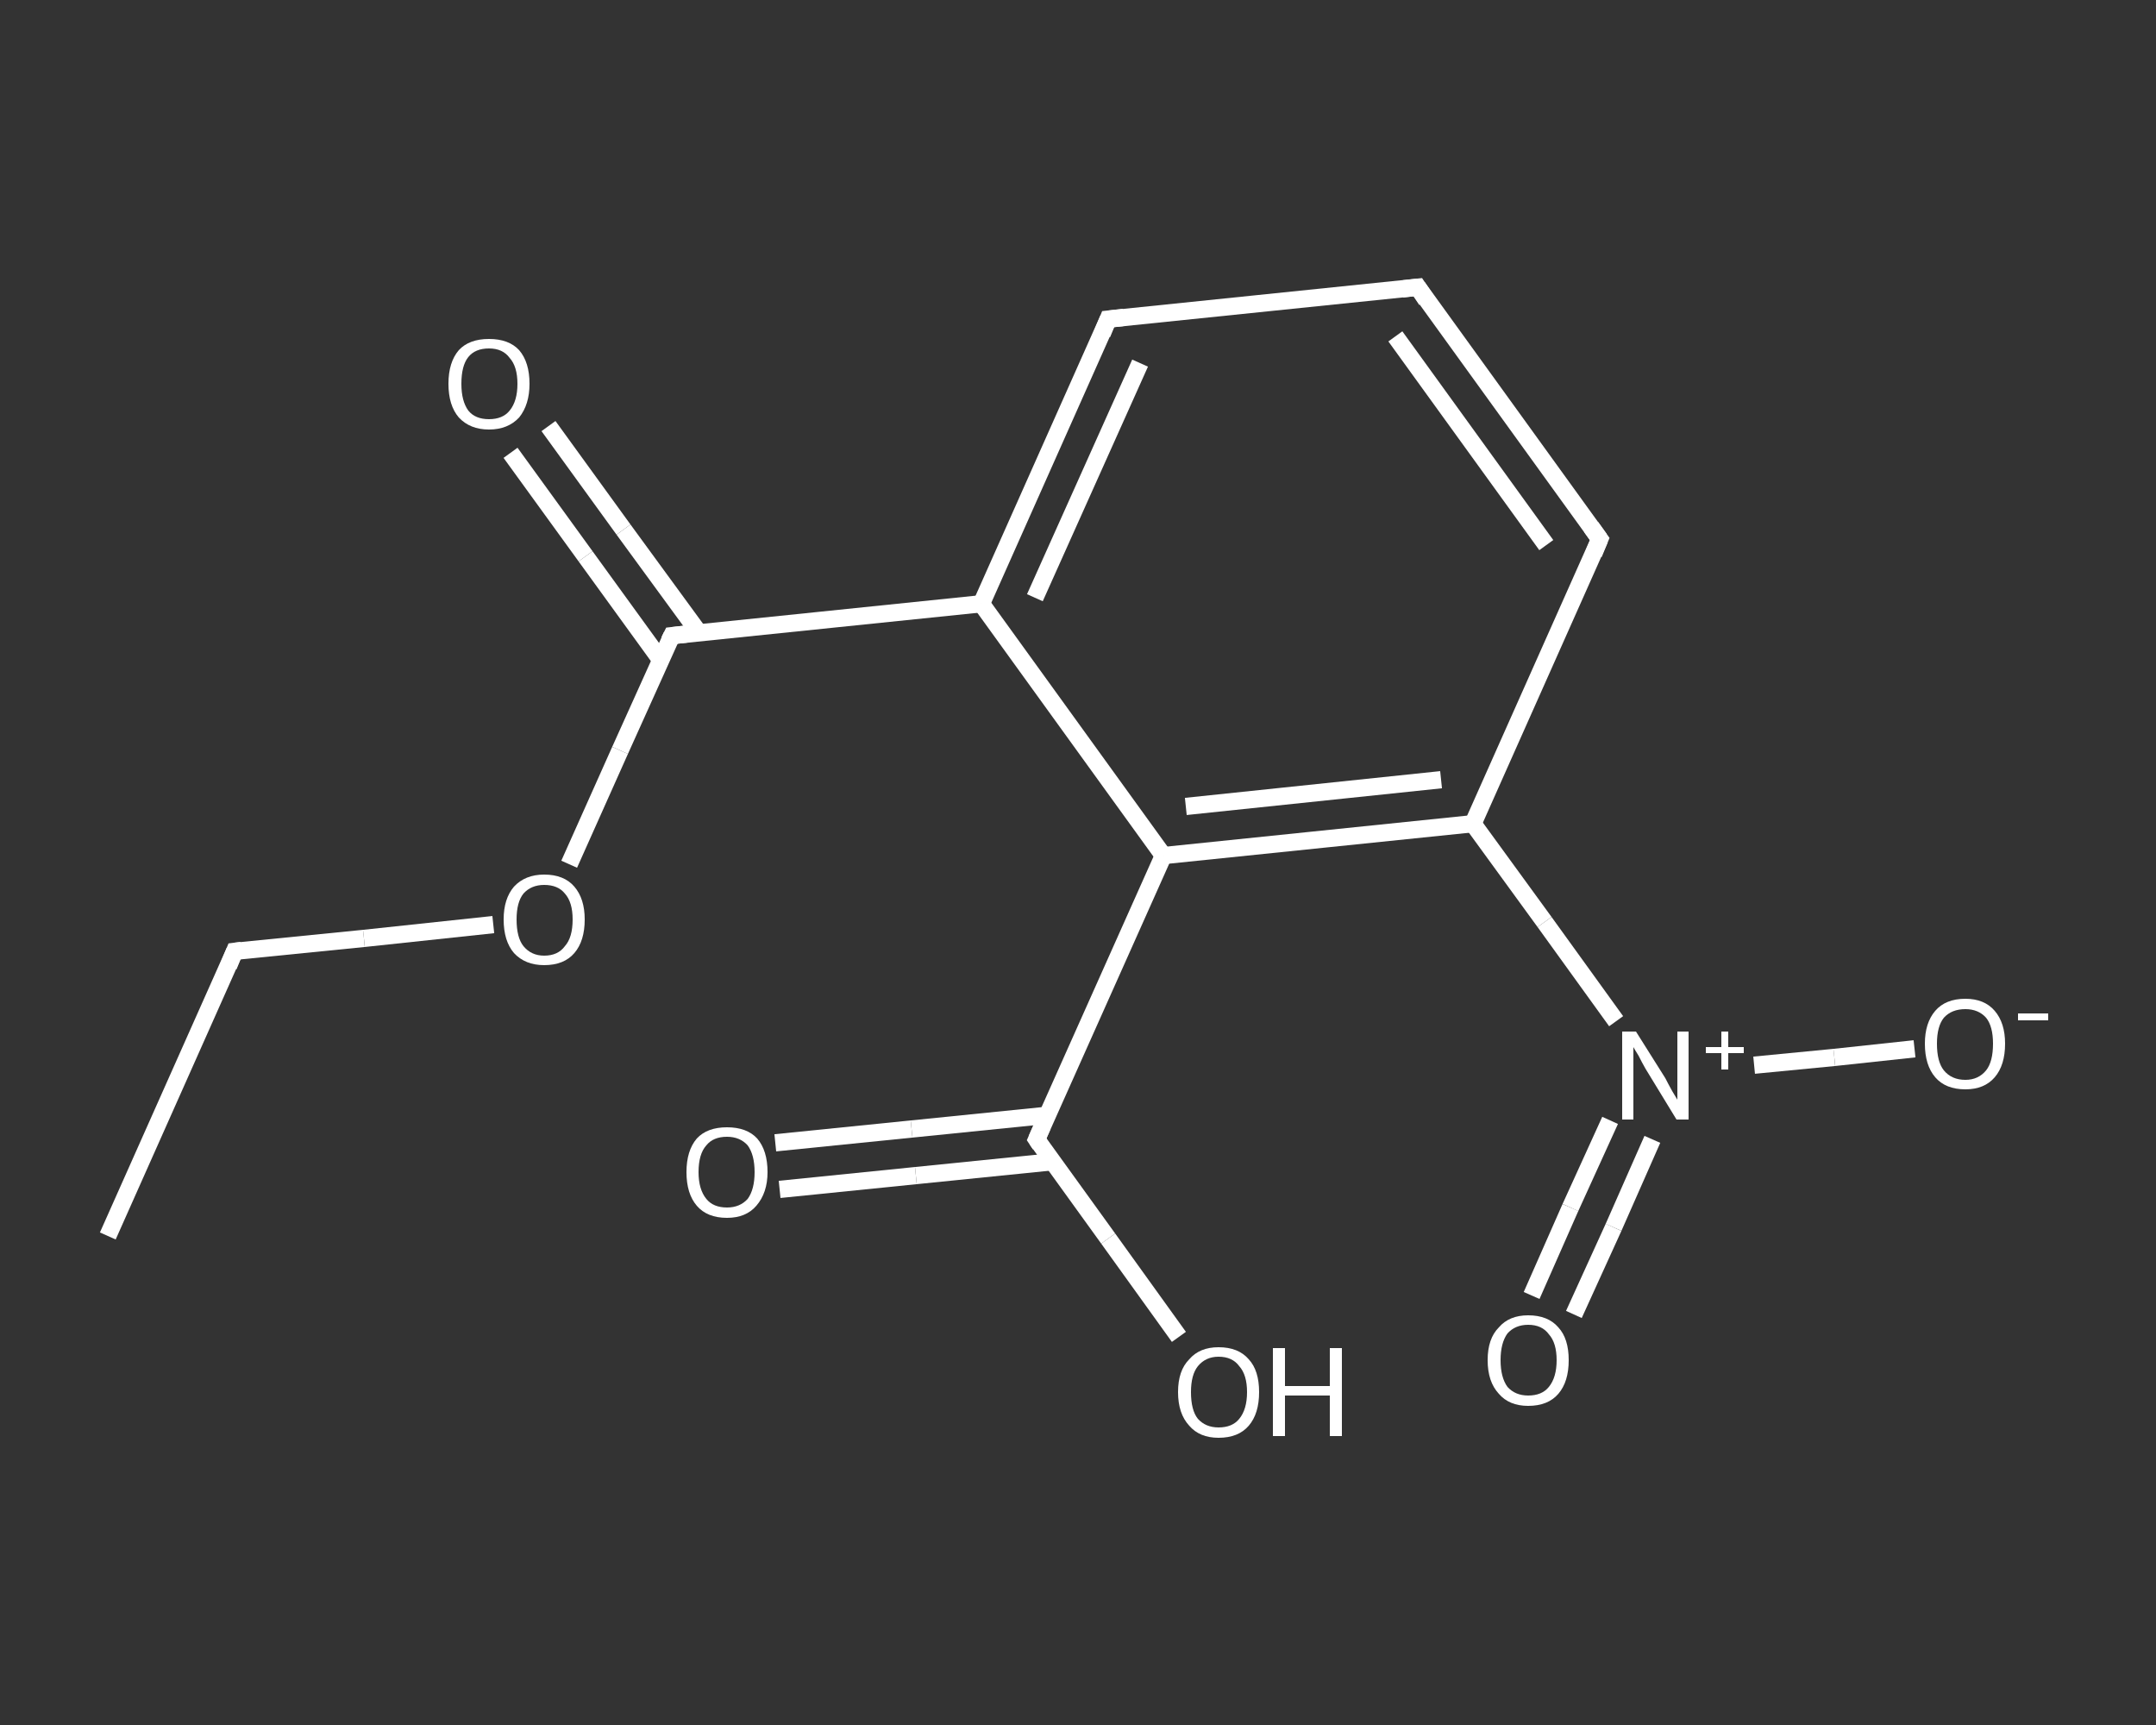 <?xml version='1.0' encoding='iso-8859-1'?>
<svg version='1.1' baseProfile='full'
              xmlns='http://www.w3.org/2000/svg'
                      xmlns:rdkit='http://www.rdkit.org/xml'
                      xmlns:xlink='http://www.w3.org/1999/xlink'
                  xml:space='preserve'
width='250px' height='200px' viewBox='0 0 250 200'>
<rect x="0" y="0" width="250" height="200" fill="#333333" stroke="none"/>
<!-- END OF HEADER -->
<rect style='opacity:1.0;fill:transparent;stroke:none' width='250.0' height='200.0' x='0.0' y='0.0'> </rect>
<path class='bond-0 atom-0 atom-1' d='M 12.5,143.3 L 27.2,110.3' style='fill:none;fill-rule:evenodd;stroke:#FFFFFF;stroke-width:2.0px;stroke-linecap:butt;stroke-linejoin:miter;stroke-opacity:1' />
<path class='bond-1 atom-1 atom-2' d='M 27.2,110.3 L 42.2,108.8' style='fill:none;fill-rule:evenodd;stroke:#FFFFFF;stroke-width:2.0px;stroke-linecap:butt;stroke-linejoin:miter;stroke-opacity:1' />
<path class='bond-1 atom-1 atom-2' d='M 42.2,108.8 L 57.2,107.2' style='fill:none;fill-rule:evenodd;stroke:#FFFFFF;stroke-width:2.0px;stroke-linecap:butt;stroke-linejoin:miter;stroke-opacity:1' />
<path class='bond-2 atom-2 atom-3' d='M 66.0,100.2 L 71.9,87.0' style='fill:none;fill-rule:evenodd;stroke:#FFFFFF;stroke-width:2.0px;stroke-linecap:butt;stroke-linejoin:miter;stroke-opacity:1' />
<path class='bond-2 atom-2 atom-3' d='M 71.9,87.0 L 77.9,73.7' style='fill:none;fill-rule:evenodd;stroke:#FFFFFF;stroke-width:2.0px;stroke-linecap:butt;stroke-linejoin:miter;stroke-opacity:1' />
<path class='bond-3 atom-3 atom-4' d='M 81.0,73.3 L 72.3,61.4' style='fill:none;fill-rule:evenodd;stroke:#FFFFFF;stroke-width:2.0px;stroke-linecap:butt;stroke-linejoin:miter;stroke-opacity:1' />
<path class='bond-3 atom-3 atom-4' d='M 72.3,61.4 L 63.6,49.4' style='fill:none;fill-rule:evenodd;stroke:#FFFFFF;stroke-width:2.0px;stroke-linecap:butt;stroke-linejoin:miter;stroke-opacity:1' />
<path class='bond-3 atom-3 atom-4' d='M 76.6,76.5 L 67.9,64.5' style='fill:none;fill-rule:evenodd;stroke:#FFFFFF;stroke-width:2.0px;stroke-linecap:butt;stroke-linejoin:miter;stroke-opacity:1' />
<path class='bond-3 atom-3 atom-4' d='M 67.9,64.5 L 59.2,52.5' style='fill:none;fill-rule:evenodd;stroke:#FFFFFF;stroke-width:2.0px;stroke-linecap:butt;stroke-linejoin:miter;stroke-opacity:1' />
<path class='bond-4 atom-3 atom-5' d='M 77.9,73.7 L 113.8,70.0' style='fill:none;fill-rule:evenodd;stroke:#FFFFFF;stroke-width:2.0px;stroke-linecap:butt;stroke-linejoin:miter;stroke-opacity:1' />
<path class='bond-5 atom-5 atom-6' d='M 113.8,70.0 L 128.5,37.0' style='fill:none;fill-rule:evenodd;stroke:#FFFFFF;stroke-width:2.0px;stroke-linecap:butt;stroke-linejoin:miter;stroke-opacity:1' />
<path class='bond-5 atom-5 atom-6' d='M 120.0,69.3 L 132.2,42.1' style='fill:none;fill-rule:evenodd;stroke:#FFFFFF;stroke-width:2.0px;stroke-linecap:butt;stroke-linejoin:miter;stroke-opacity:1' />
<path class='bond-6 atom-6 atom-7' d='M 128.5,37.0 L 164.4,33.3' style='fill:none;fill-rule:evenodd;stroke:#FFFFFF;stroke-width:2.0px;stroke-linecap:butt;stroke-linejoin:miter;stroke-opacity:1' />
<path class='bond-7 atom-7 atom-8' d='M 164.4,33.3 L 185.5,62.5' style='fill:none;fill-rule:evenodd;stroke:#FFFFFF;stroke-width:2.0px;stroke-linecap:butt;stroke-linejoin:miter;stroke-opacity:1' />
<path class='bond-7 atom-7 atom-8' d='M 161.8,39.0 L 179.3,63.2' style='fill:none;fill-rule:evenodd;stroke:#FFFFFF;stroke-width:2.0px;stroke-linecap:butt;stroke-linejoin:miter;stroke-opacity:1' />
<path class='bond-8 atom-8 atom-9' d='M 185.5,62.5 L 170.8,95.5' style='fill:none;fill-rule:evenodd;stroke:#FFFFFF;stroke-width:2.0px;stroke-linecap:butt;stroke-linejoin:miter;stroke-opacity:1' />
<path class='bond-9 atom-9 atom-10' d='M 170.8,95.5 L 179.1,106.9' style='fill:none;fill-rule:evenodd;stroke:#FFFFFF;stroke-width:2.0px;stroke-linecap:butt;stroke-linejoin:miter;stroke-opacity:1' />
<path class='bond-9 atom-9 atom-10' d='M 179.1,106.9 L 187.4,118.4' style='fill:none;fill-rule:evenodd;stroke:#FFFFFF;stroke-width:2.0px;stroke-linecap:butt;stroke-linejoin:miter;stroke-opacity:1' />
<path class='bond-10 atom-10 atom-11' d='M 186.7,129.9 L 182.1,140.0' style='fill:none;fill-rule:evenodd;stroke:#FFFFFF;stroke-width:2.0px;stroke-linecap:butt;stroke-linejoin:miter;stroke-opacity:1' />
<path class='bond-10 atom-10 atom-11' d='M 182.1,140.0 L 177.6,150.2' style='fill:none;fill-rule:evenodd;stroke:#FFFFFF;stroke-width:2.0px;stroke-linecap:butt;stroke-linejoin:miter;stroke-opacity:1' />
<path class='bond-10 atom-10 atom-11' d='M 191.6,132.1 L 187.1,142.3' style='fill:none;fill-rule:evenodd;stroke:#FFFFFF;stroke-width:2.0px;stroke-linecap:butt;stroke-linejoin:miter;stroke-opacity:1' />
<path class='bond-10 atom-10 atom-11' d='M 187.1,142.3 L 182.5,152.4' style='fill:none;fill-rule:evenodd;stroke:#FFFFFF;stroke-width:2.0px;stroke-linecap:butt;stroke-linejoin:miter;stroke-opacity:1' />
<path class='bond-11 atom-10 atom-12' d='M 203.4,123.5 L 212.7,122.6' style='fill:none;fill-rule:evenodd;stroke:#FFFFFF;stroke-width:2.0px;stroke-linecap:butt;stroke-linejoin:miter;stroke-opacity:1' />
<path class='bond-11 atom-10 atom-12' d='M 212.7,122.6 L 222.0,121.6' style='fill:none;fill-rule:evenodd;stroke:#FFFFFF;stroke-width:2.0px;stroke-linecap:butt;stroke-linejoin:miter;stroke-opacity:1' />
<path class='bond-12 atom-9 atom-13' d='M 170.8,95.5 L 134.9,99.2' style='fill:none;fill-rule:evenodd;stroke:#FFFFFF;stroke-width:2.0px;stroke-linecap:butt;stroke-linejoin:miter;stroke-opacity:1' />
<path class='bond-12 atom-9 atom-13' d='M 167.1,90.4 L 137.5,93.5' style='fill:none;fill-rule:evenodd;stroke:#FFFFFF;stroke-width:2.0px;stroke-linecap:butt;stroke-linejoin:miter;stroke-opacity:1' />
<path class='bond-13 atom-13 atom-14' d='M 134.9,99.2 L 120.2,132.1' style='fill:none;fill-rule:evenodd;stroke:#FFFFFF;stroke-width:2.0px;stroke-linecap:butt;stroke-linejoin:miter;stroke-opacity:1' />
<path class='bond-14 atom-14 atom-15' d='M 121.5,129.3 L 105.7,130.9' style='fill:none;fill-rule:evenodd;stroke:#FFFFFF;stroke-width:2.0px;stroke-linecap:butt;stroke-linejoin:miter;stroke-opacity:1' />
<path class='bond-14 atom-14 atom-15' d='M 105.7,130.9 L 89.9,132.5' style='fill:none;fill-rule:evenodd;stroke:#FFFFFF;stroke-width:2.0px;stroke-linecap:butt;stroke-linejoin:miter;stroke-opacity:1' />
<path class='bond-14 atom-14 atom-15' d='M 122.0,134.7 L 106.2,136.3' style='fill:none;fill-rule:evenodd;stroke:#FFFFFF;stroke-width:2.0px;stroke-linecap:butt;stroke-linejoin:miter;stroke-opacity:1' />
<path class='bond-14 atom-14 atom-15' d='M 106.2,136.3 L 90.4,137.9' style='fill:none;fill-rule:evenodd;stroke:#FFFFFF;stroke-width:2.0px;stroke-linecap:butt;stroke-linejoin:miter;stroke-opacity:1' />
<path class='bond-15 atom-14 atom-16' d='M 120.2,132.1 L 128.5,143.6' style='fill:none;fill-rule:evenodd;stroke:#FFFFFF;stroke-width:2.0px;stroke-linecap:butt;stroke-linejoin:miter;stroke-opacity:1' />
<path class='bond-15 atom-14 atom-16' d='M 128.5,143.6 L 136.7,155.0' style='fill:none;fill-rule:evenodd;stroke:#FFFFFF;stroke-width:2.0px;stroke-linecap:butt;stroke-linejoin:miter;stroke-opacity:1' />
<path class='bond-16 atom-13 atom-5' d='M 134.9,99.2 L 113.8,70.0' style='fill:none;fill-rule:evenodd;stroke:#FFFFFF;stroke-width:2.0px;stroke-linecap:butt;stroke-linejoin:miter;stroke-opacity:1' />
<path d='M 26.5,112.0 L 27.2,110.3 L 28.0,110.2' style='fill:none;stroke:#FFFFFF;stroke-width:2.0px;stroke-linecap:butt;stroke-linejoin:miter;stroke-opacity:1;' />
<path d='M 77.6,74.3 L 77.9,73.7 L 79.7,73.5' style='fill:none;stroke:#FFFFFF;stroke-width:2.0px;stroke-linecap:butt;stroke-linejoin:miter;stroke-opacity:1;' />
<path d='M 127.8,38.7 L 128.5,37.0 L 130.3,36.8' style='fill:none;stroke:#FFFFFF;stroke-width:2.0px;stroke-linecap:butt;stroke-linejoin:miter;stroke-opacity:1;' />
<path d='M 162.6,33.5 L 164.4,33.3 L 165.4,34.8' style='fill:none;stroke:#FFFFFF;stroke-width:2.0px;stroke-linecap:butt;stroke-linejoin:miter;stroke-opacity:1;' />
<path d='M 184.5,61.1 L 185.5,62.5 L 184.8,64.2' style='fill:none;stroke:#FFFFFF;stroke-width:2.0px;stroke-linecap:butt;stroke-linejoin:miter;stroke-opacity:1;' />
<path d='M 120.9,130.5 L 120.2,132.1 L 120.6,132.7' style='fill:none;stroke:#FFFFFF;stroke-width:2.0px;stroke-linecap:butt;stroke-linejoin:miter;stroke-opacity:1;' />
<path class='atom-2' d='M 58.4 106.6
Q 58.4 104.2, 59.6 102.8
Q 60.9 101.4, 63.1 101.4
Q 65.4 101.4, 66.6 102.8
Q 67.8 104.2, 67.8 106.6
Q 67.8 109.1, 66.6 110.5
Q 65.4 111.9, 63.1 111.9
Q 60.9 111.9, 59.6 110.5
Q 58.4 109.1, 58.4 106.6
M 63.1 110.8
Q 64.7 110.8, 65.5 109.7
Q 66.4 108.7, 66.4 106.6
Q 66.4 104.6, 65.5 103.6
Q 64.7 102.6, 63.1 102.6
Q 61.6 102.6, 60.7 103.6
Q 59.9 104.6, 59.9 106.6
Q 59.9 108.7, 60.7 109.7
Q 61.6 110.8, 63.1 110.8
' fill='#FFFFFF'/>
<path class='atom-4' d='M 52.0 44.5
Q 52.0 42.0, 53.2 40.6
Q 54.4 39.3, 56.7 39.3
Q 59.0 39.3, 60.2 40.6
Q 61.4 42.0, 61.4 44.5
Q 61.4 46.9, 60.2 48.4
Q 58.9 49.8, 56.7 49.8
Q 54.5 49.8, 53.2 48.4
Q 52.0 47.0, 52.0 44.5
M 56.7 48.6
Q 58.3 48.6, 59.1 47.6
Q 60.0 46.5, 60.0 44.5
Q 60.0 42.5, 59.1 41.5
Q 58.3 40.4, 56.7 40.4
Q 55.1 40.4, 54.3 41.4
Q 53.5 42.4, 53.5 44.5
Q 53.5 46.5, 54.3 47.6
Q 55.1 48.6, 56.7 48.6
' fill='#FFFFFF'/>
<path class='atom-10' d='M 189.7 119.6
L 193.1 125.0
Q 193.4 125.6, 193.9 126.5
Q 194.5 127.5, 194.5 127.5
L 194.5 119.6
L 195.8 119.6
L 195.8 129.8
L 194.4 129.8
L 190.8 123.9
Q 190.4 123.2, 190.0 122.4
Q 189.5 121.6, 189.4 121.4
L 189.4 129.8
L 188.1 129.8
L 188.1 119.6
L 189.7 119.6
' fill='#FFFFFF'/>
<path class='atom-10' d='M 197.8 121.4
L 199.6 121.4
L 199.6 119.6
L 200.4 119.6
L 200.4 121.4
L 202.2 121.4
L 202.2 122.1
L 200.4 122.1
L 200.4 124.0
L 199.6 124.0
L 199.6 122.1
L 197.8 122.1
L 197.8 121.4
' fill='#FFFFFF'/>
<path class='atom-11' d='M 172.5 157.7
Q 172.5 155.2, 173.8 153.9
Q 175.0 152.5, 177.2 152.5
Q 179.5 152.5, 180.7 153.9
Q 181.9 155.2, 181.9 157.7
Q 181.9 160.2, 180.7 161.6
Q 179.5 163.0, 177.2 163.0
Q 175.0 163.0, 173.8 161.6
Q 172.5 160.2, 172.5 157.7
M 177.2 161.8
Q 178.8 161.8, 179.6 160.8
Q 180.5 159.7, 180.5 157.7
Q 180.5 155.7, 179.6 154.7
Q 178.8 153.6, 177.2 153.6
Q 175.7 153.6, 174.8 154.6
Q 174.0 155.7, 174.0 157.7
Q 174.0 159.7, 174.8 160.8
Q 175.7 161.8, 177.2 161.8
' fill='#FFFFFF'/>
<path class='atom-12' d='M 223.2 121.0
Q 223.2 118.6, 224.4 117.2
Q 225.6 115.8, 227.9 115.8
Q 230.1 115.8, 231.3 117.2
Q 232.5 118.6, 232.5 121.0
Q 232.5 123.5, 231.3 124.9
Q 230.1 126.3, 227.9 126.3
Q 225.6 126.3, 224.4 124.9
Q 223.2 123.5, 223.2 121.0
M 227.9 125.2
Q 229.4 125.2, 230.3 124.1
Q 231.1 123.1, 231.1 121.0
Q 231.1 119.0, 230.3 118.0
Q 229.4 117.0, 227.9 117.0
Q 226.3 117.0, 225.4 118.0
Q 224.6 119.0, 224.6 121.0
Q 224.6 123.1, 225.4 124.1
Q 226.3 125.2, 227.9 125.2
' fill='#FFFFFF'/>
<path class='atom-12' d='M 234.0 117.5
L 237.5 117.5
L 237.5 118.3
L 234.0 118.3
L 234.0 117.5
' fill='#FFFFFF'/>
<path class='atom-15' d='M 79.6 135.9
Q 79.6 133.4, 80.8 132.0
Q 82.0 130.7, 84.3 130.7
Q 86.6 130.7, 87.8 132.0
Q 89.0 133.4, 89.0 135.9
Q 89.0 138.3, 87.7 139.8
Q 86.5 141.2, 84.3 141.2
Q 82.0 141.2, 80.8 139.8
Q 79.6 138.4, 79.6 135.9
M 84.3 140.0
Q 85.8 140.0, 86.7 139.0
Q 87.5 137.9, 87.5 135.9
Q 87.5 133.9, 86.7 132.8
Q 85.8 131.8, 84.3 131.8
Q 82.7 131.8, 81.9 132.8
Q 81.0 133.8, 81.0 135.9
Q 81.0 137.9, 81.9 139.0
Q 82.7 140.0, 84.3 140.0
' fill='#FFFFFF'/>
<path class='atom-16' d='M 136.6 161.4
Q 136.6 158.9, 137.9 157.6
Q 139.1 156.2, 141.3 156.2
Q 143.6 156.2, 144.8 157.6
Q 146.0 158.9, 146.0 161.4
Q 146.0 163.9, 144.8 165.3
Q 143.6 166.7, 141.3 166.7
Q 139.1 166.7, 137.9 165.3
Q 136.6 163.9, 136.6 161.4
M 141.3 165.5
Q 142.9 165.5, 143.7 164.5
Q 144.6 163.4, 144.6 161.4
Q 144.6 159.4, 143.7 158.4
Q 142.9 157.3, 141.3 157.3
Q 139.8 157.3, 138.9 158.4
Q 138.1 159.4, 138.1 161.4
Q 138.1 163.5, 138.9 164.5
Q 139.8 165.5, 141.3 165.5
' fill='#FFFFFF'/>
<path class='atom-16' d='M 147.6 156.3
L 149.0 156.3
L 149.0 160.7
L 154.2 160.7
L 154.2 156.3
L 155.6 156.3
L 155.6 166.5
L 154.2 166.5
L 154.2 161.8
L 149.0 161.8
L 149.0 166.5
L 147.6 166.5
L 147.6 156.3
' fill='#FFFFFF'/>
</svg>
